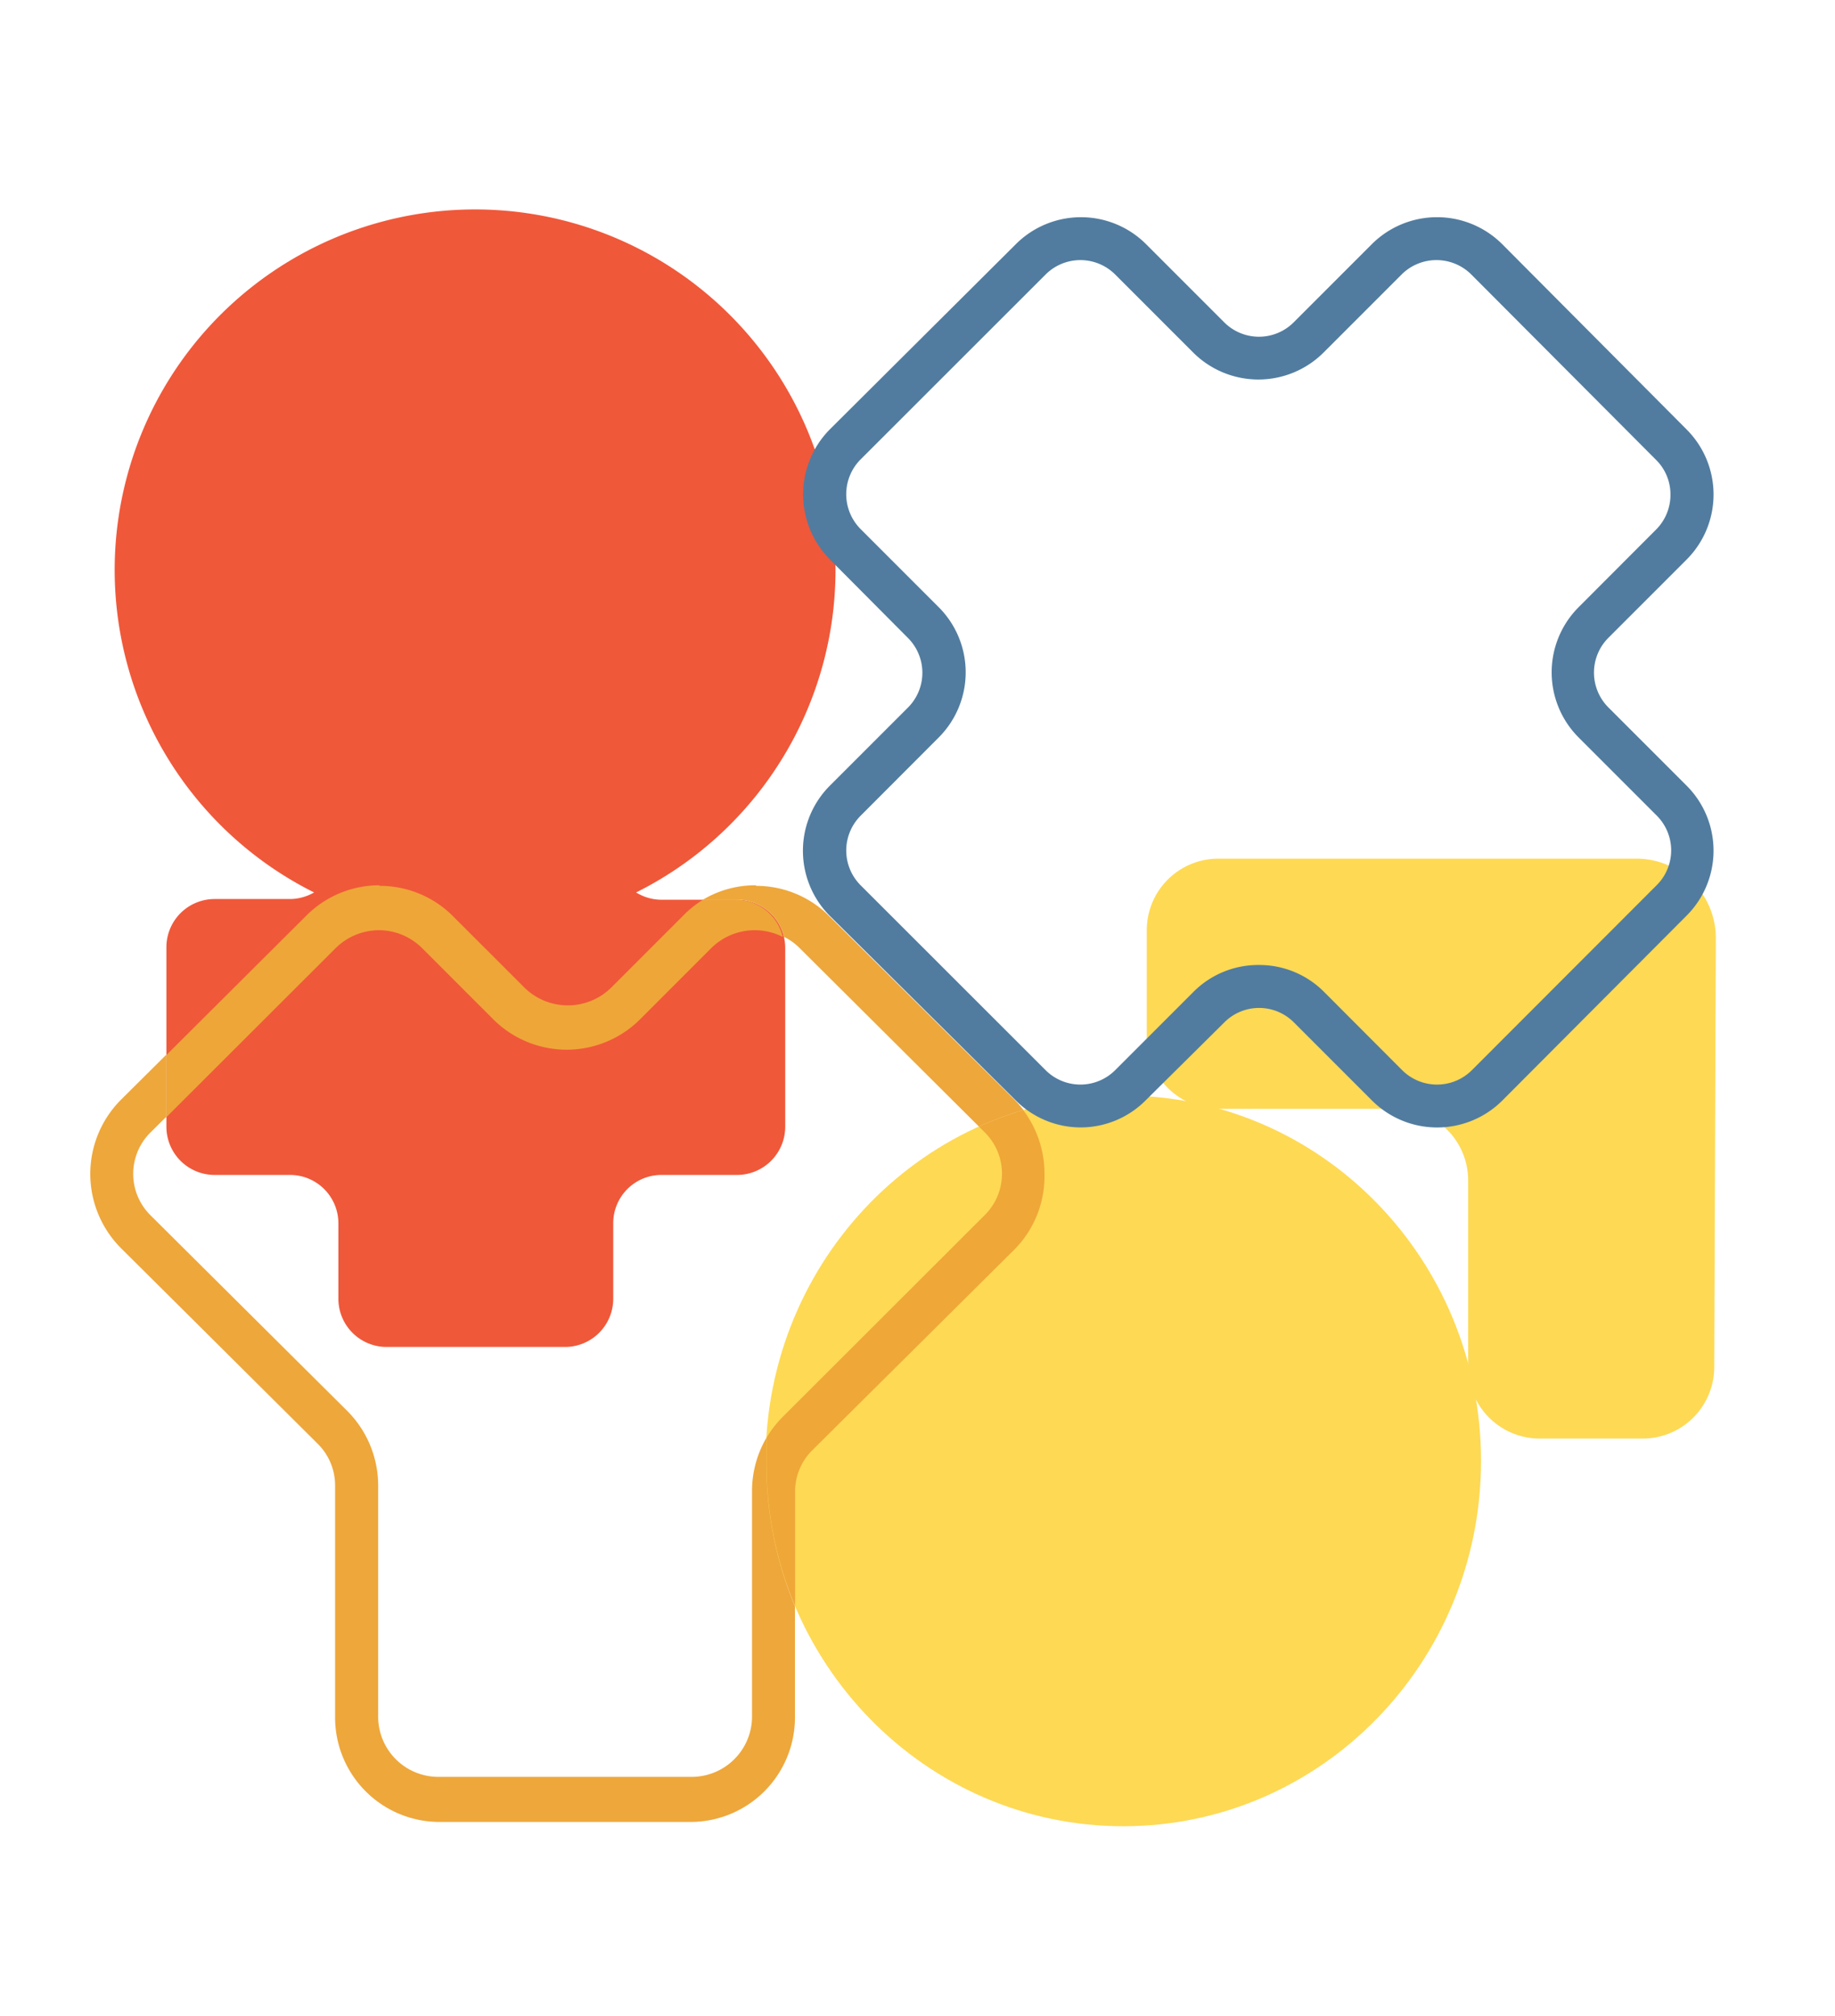 <?xml version="1.0" encoding="UTF-8"?> <svg xmlns="http://www.w3.org/2000/svg" xmlns:xlink="http://www.w3.org/1999/xlink" id="Layer_1" data-name="Layer 1" viewBox="0 0 128.25 140.86"> <defs> <style>.cls-1{fill:none;}.cls-2{clip-path:url(#clip-path);}.cls-3{fill:#fed954;}.cls-4{fill:#f0583a;}.cls-5{fill:#517c9f;}.cls-6{fill:#eea73b;}.cls-7{fill:#efa738;}.cls-8{fill:#eea638;}</style> <clipPath id="clip-path"> <rect class="cls-1" x="-429.88" y="-82.82" width="1032.43" height="893.03"></rect> </clipPath> </defs> <g class="cls-2"> <path class="cls-3" d="M78.51,76.55c-13.8,0-25,11.43-25,25.53s11.19,25.53,25,25.53,25-11.43,25-25.53-11.18-25.53-25-25.53"></path> <path class="cls-3" d="M85.15,60a5,5,0,0,0-5,5.07v7.34a5,5,0,0,0,5,5.07H97.61a5,5,0,0,1,5,5.07V95.44a5,5,0,0,0,5,5.08h7.2a5,5,0,0,0,5-5.06l.11-29.82A5.55,5.55,0,0,0,114.32,60Z"></path> <path class="cls-4" d="M51.51,62.87H46.23a3.36,3.36,0,0,1-1.77-.51,25.19,25.19,0,1,0-22.51,0,3.38,3.38,0,0,1-1.7.46H15a3.37,3.37,0,0,0-3.37,3.37V78.73A3.37,3.37,0,0,0,15,82.1h5.27a3.38,3.38,0,0,1,3.38,3.38v5.27A3.37,3.37,0,0,0,27,94.12H39.49a3.37,3.37,0,0,0,3.37-3.37V85.48a3.37,3.37,0,0,1,3.37-3.38h5.28a3.37,3.37,0,0,0,3.37-3.37V66.24a3.37,3.37,0,0,0-3.37-3.37"></path> <path class="cls-5" d="M88,67.43a6.37,6.37,0,0,1,4.55,1.89L98,74.78a3.45,3.45,0,0,0,4.87,0l12.92-12.93a3.43,3.43,0,0,0,0-4.86l-5.46-5.46a6.44,6.44,0,0,1,0-9.1L115.75,37a3.43,3.43,0,0,0,1-2.43,3.39,3.39,0,0,0-1-2.43L102.83,19.18a3.45,3.45,0,0,0-4.87,0L92.5,24.64a6.45,6.45,0,0,1-9.1,0l-5.46-5.46a3.44,3.44,0,0,0-4.86,0L60.15,32.1a3.45,3.45,0,0,0,0,4.87l5.46,5.46a6.44,6.44,0,0,1,0,9.1L60.15,57a3.44,3.44,0,0,0,0,4.86L73.08,74.78a3.44,3.44,0,0,0,4.86,0l5.46-5.46A6.38,6.38,0,0,1,88,67.43M75.51,78.78A6.42,6.42,0,0,1,71,76.9L58,64a6.44,6.44,0,0,1,0-9.1l5.46-5.46a3.44,3.44,0,0,0,0-4.86L58,39.09A6.46,6.46,0,0,1,58,30L71,17.06a6.44,6.44,0,0,1,9.1,0l5.46,5.46a3.43,3.43,0,0,0,4.86,0l5.46-5.46a6.45,6.45,0,0,1,9.11,0L117.87,30a6.43,6.43,0,0,1,0,9.11l-5.46,5.46a3.44,3.44,0,0,0,0,4.86l5.46,5.46a6.42,6.42,0,0,1,0,9.1L105,76.9a6.45,6.45,0,0,1-9.11,0l-5.46-5.46a3.43,3.43,0,0,0-4.86,0L80.06,76.9a6.42,6.42,0,0,1-4.55,1.88"></path> <path class="cls-6" d="M52.84,61.86a7.15,7.15,0,0,0-3.7,1h2.37a3.37,3.37,0,0,1,3.28,2.6,4.12,4.12,0,0,1,1.09.78L68.42,78.72a25.14,25.14,0,0,1,3.11-1.16,7.7,7.7,0,0,0-.66-.75L57.94,64a7.21,7.21,0,0,0-5.1-2.1M11.61,73.71,8.47,76.83a7.34,7.34,0,0,0,0,10.4L22.2,100.88a4.09,4.09,0,0,1,1.22,2.91V120a7.3,7.3,0,0,0,7.26,7.31H48.3A7.3,7.3,0,0,0,55.56,120v-7.76a25.93,25.93,0,0,1-2-10.11c0-.55,0-1.11,0-1.65a7.36,7.36,0,0,0-1,3.73V120a4.22,4.22,0,0,1-4.26,4.16H30.69A4.21,4.21,0,0,1,26.43,120V103.79a7.38,7.38,0,0,0-2.16-5.2L10.53,84.93a4.07,4.07,0,0,1,0-5.81l1.08-1.07Z"></path> <path class="cls-7" d="M71.53,77.56a25.14,25.14,0,0,0-3.11,1.16l.39.39a4.07,4.07,0,0,1,0,5.81L54.71,99a7.42,7.42,0,0,0-1.14,1.47c0,.54,0,1.1,0,1.65a25.93,25.93,0,0,0,2,10.11v-8a4.05,4.05,0,0,1,1.22-2.91l14.1-14A7.28,7.28,0,0,0,73,82a7.37,7.37,0,0,0-1.5-4.45"></path> <path class="cls-8" d="M26.5,61.86A7.2,7.2,0,0,0,21.39,64l-9.78,9.74v4.34L23.45,66.26A4.32,4.32,0,0,1,26.5,65a4.28,4.28,0,0,1,3,1.25l5,5a7.26,7.26,0,0,0,10.21,0l5-5a4.32,4.32,0,0,1,5-.78,3.37,3.37,0,0,0-3.28-2.6H49.13A7.23,7.23,0,0,0,47.73,64l-5,5a4.33,4.33,0,0,1-6.09,0l-5-5a7.22,7.22,0,0,0-5.1-2.1"></path> </g> </svg> 